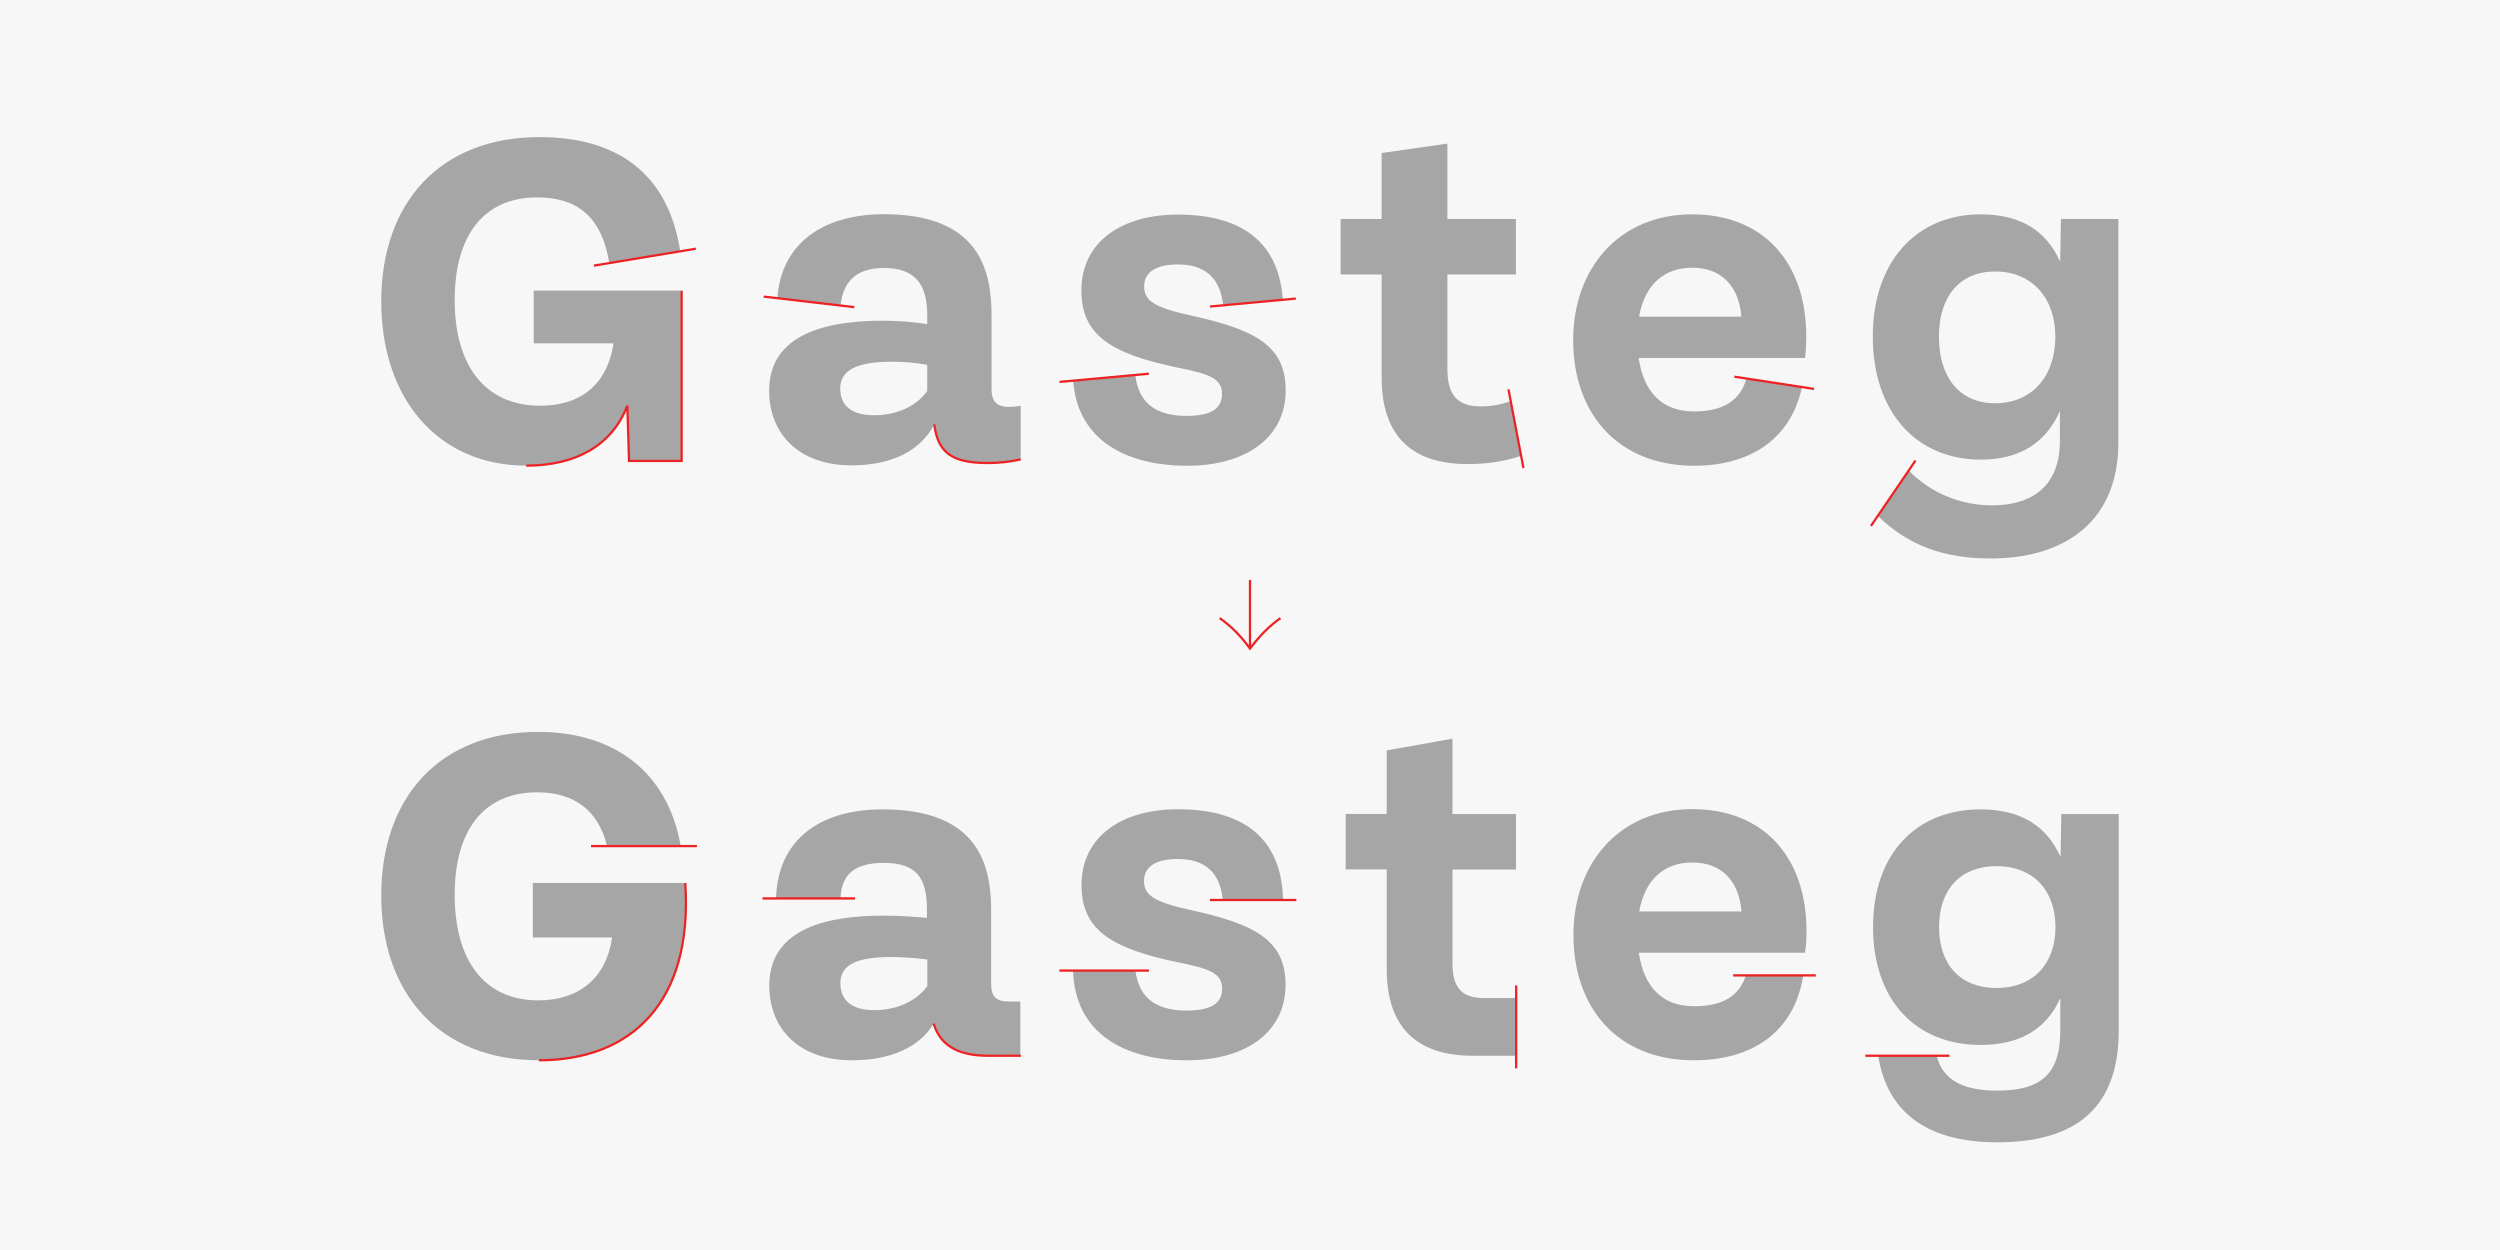 <?xml version="1.0" encoding="utf-8"?>
<!-- Generator: Adobe Illustrator 24.2.3, SVG Export Plug-In . SVG Version: 6.00 Build 0)  -->
<svg version="1.1" id="Layer_1" xmlns="http://www.w3.org/2000/svg" xmlns:xlink="http://www.w3.org/1999/xlink" x="0px" y="0px"
	 viewBox="0 0 1920 960" style="enable-background:new 0 0 1920 960;" xml:space="preserve">
<style type="text/css">
	.st0{fill:#F7F7F7;}
	.st1{fill:none;stroke:#ED2224;stroke-width:1.75;}
	.st2{fill:#A6A6A6;}
	.st3{fill:none;stroke:#EC2024;stroke-miterlimit:10;}
</style>
<g>
	<rect x="0" class="st0" width="1920" height="960"/>
</g>
<g>
	<path class="st1" d="M960,445.4v52.6"/>
	<path class="st1" d="M983.4,474.7c-8.9,6.4-15.8,13.4-23.4,23.4c-7.4-10.1-14.4-17.1-23.3-23.4"/>
</g>
<g>
	<path class="st2" d="M671.3,318.9c17.5,0,32.6-7,40.8-18.6v-20.1c-9-1.7-17.8-2.4-27.4-2.4c-27,0-39.4,6.7-39.4,20.5
		C645.3,312,654.6,318.9,671.3,318.9 M717.5,325.9c-10.2,20.1-32.6,31.5-63.4,31.5c-40.6,0-63.4-24.2-63.4-57.4
		c0-39.2,35.8-53.7,87-53.7c12.2,0,23.5,0.9,34.4,2.6v-7.3c0-20.8-7.5-35.8-33-35.8c-20.5,0-31.3,9.2-33.6,28.8l-48.5-5.7
		c3-42.1,35.3-64.4,81.9-64.4c72.5,0,82.6,42.1,82.6,77.6v56.4c0,13,7,15.6,22.4,13.2v41.1c-8.3,1.9-16.8,2.8-25.3,2.8
		C730.9,355.7,720.4,347.6,717.5,325.9"/>
	<path class="st2" d="M824.2,292.4l47.7-4.3c2.8,23.2,17.8,31.3,39.4,31.3c19.1,0,27.2-5.8,27.2-16.8c0-12-9.7-15.4-34.2-20.3
		c-51.9-10.8-73.9-25.3-73.8-59.6c0.2-37.6,31.8-57.9,73.9-57.9c54.7,0,78.2,25.9,80.8,65.7l-45.8,4.1c-2.3-22.2-15-31.5-34.8-31.5
		c-18.4,0-25.9,7-25.9,16.8c0,10.8,7.3,16.2,35.8,22.4c49.8,10.9,73.1,23.3,72.9,57.9c-0.2,35.1-29.3,57.5-75.9,57.5
		C864.8,357.6,827.5,338,824.2,292.4"/>
	<path class="st2" d="M1061.1,289.9v-79.1h-31.5v-42.6h31.5v-50.7l50.5-7.2v57.9h52.6v42.6h-52.6V283c0,18.6,6.2,29.1,25.3,29.1
		c8.8,0,15.6-1.3,23.3-4l7.9,42.1c-12.7,4.1-25.6,6.2-40.8,6.2C1081.6,356.5,1061.1,332.1,1061.1,289.9"/>
	<path class="st2" d="M1337.4,243.2c-2.1-25.1-16.8-37.6-37.8-37.6c-21.6,0-36.4,13-40.8,37.6H1337.4z M1208.2,261.2
		c0-55.3,35.5-96.6,91.3-96.6c54.5,0,87.7,36.6,87.7,93.7c0,5.1-0.2,10.2-0.9,16.6h-127.8c4,27,18.6,41.1,42.4,41.1
		c22.6,0,35.7-8.5,40.4-25.4l42.6,6.7c-8.5,39.9-39.8,60.4-82.8,60.4C1242.4,357.6,1208.2,317.6,1208.2,261.2"/>
	<path class="st2" d="M1532.3,309.7c28,0,46.2-20.5,46.2-51.2c0-30-18.3-50-46.2-50c-27.5,0-43.2,19.4-43.2,50
		C1489.1,289.7,1504.8,309.7,1532.3,309.7 M1442.2,396.2l23.7-34.8c17,17.3,39.9,26.7,64.1,26.7c30.4,0,52-14.5,52-49.6v-22.9
		c-10.5,24-30.4,37.4-60.7,37.4c-50.2,0-83-37.4-83-94.5c0-56.8,32.8-93.9,83-93.9c30.7,0,50.5,12.9,60.9,36.4l0.6-32.8h44.1v171.9
		c0,58.4-38.8,88.8-98.4,88.8C1492.6,429,1464.9,418.5,1442.2,396.2"/>
	<path class="st2" d="M671.4,775.8c17.5,0,32.6-7,40.8-18.6v-20.3c-8.5-1.1-18.3-1.9-28-1.9c-24.9,0-38.8,5.3-38.8,20.1
		C645.5,768.8,654.7,775.8,671.4,775.8 M717,786.2c-10.9,18.2-33.2,28.1-62.8,28.1c-40.6,0-63.4-24.2-63.4-57.4
		c0-45,47-53.7,87.4-53.7c11.8,0,23.5,0.8,33.7,1.7v-6.4c0-25.3-8.8-35.8-33.4-35.8c-21.5,0-32.5,8.5-33,27.4H596
		c1.1-44.1,32.3-68.5,81.9-68.5c73.1,0,83.3,42.1,83.3,77.6v56.4c0,10.2,4.3,13.6,13.6,13.6h8.8v41.8h-25.1
		C734,810.8,721.8,801.6,717,786.2"/>
	<path class="st2" d="M824.1,745.4H872c3,22.9,18,30.7,39.4,30.7c19.1,0,27.2-5.8,27.2-16.8c0-11.9-9.7-15.4-34.2-20.3
		c-51.9-10.8-73.9-25.3-73.8-59.6c0.2-37.6,31.8-57.9,73.9-57.9c56.6,0,80,27.7,80.9,69.7h-46.3c-2.1-22.2-14.8-31.5-34.6-31.5
		c-18.4,0-25.9,7-25.9,16.8c0,10.8,7.3,16.2,35.8,22.4c49.8,10.9,73.1,23.3,72.9,57.9c-0.2,35.1-29.3,57.5-75.9,57.5
		C863.6,814.4,825.5,793.6,824.1,745.4"/>
	<path class="st2" d="M1065,744.3v-76.6h-31.5v-42.6h31.5v-48.8l50.5-9v57.9h48.8v42.6h-48.8v72c0,17.1,5.8,26.7,24,26.7h24.9v44.3
		h-33.3C1085.6,810.8,1065,786.5,1065,744.3"/>
	<path class="st2" d="M1337.5,700c-2.1-25.1-16.8-37.6-37.8-37.6c-21.6,0-36.4,13-40.8,37.6H1337.5z M1208.4,718
		c0-55.3,35.5-96.6,91.3-96.6c54.5,0,87.7,36.6,87.7,93.7c0,5.1-0.2,10.2-1.1,16.6h-127.7c4,27,18.6,41.1,42.4,41.1
		c21.9,0,34.8-7.8,39.8-23.7h44.1c-6.8,43.4-39.1,65.2-83.8,65.2C1242.5,814.4,1208.4,774.4,1208.4,718"/>
	<path class="st2" d="M1578.6,712c0-28.4-17.3-46.8-45.3-46.8c-27.5,0-44.1,17.8-44.1,46.8s16.6,46.8,44.1,46.8
		C1561.2,758.8,1578.6,740.5,1578.6,712 M1438.5,712c0-56,32.8-90.4,82.6-90.4c30.7,0,50.9,12.7,61.4,36.6l0.6-33h44.1v166.1
		c0,59.3-32.6,86-93.4,86c-52.2,0-84.4-21.9-91.3-66.4h44.9c4.1,16.4,17.1,26.7,46.4,26.7c35.8,0,48.5-14.5,48.5-46.4v-24.7
		c-10.4,23.5-30.5,36-61.1,36C1471.3,802.6,1438.5,768,1438.5,712"/>
	<path class="st1" d="M783.9,352.8c-8.3,1.9-16.8,2.8-25.3,2.8c-27.7,0-38.3-8.1-41.1-29.7 M656.1,235.9l-69.6-8.1"/>
	<path class="st3" d="M824.2,292.4"/>
	<line class="st1" x1="995.2" y1="229.3" x2="929.3" y2="235.4"/>
	<line class="st1" x1="813.7" y1="293.3" x2="882.4" y2="287"/>
	<line class="st1" x1="1158.5" y1="299" x2="1170" y2="359.5"/>
	<path class="st1" d="M1332,289.3l61.2,9.4"/>
	<path class="st1" d="M1436.9,403.9l34.2-50.2"/>
	<path class="st1" d="M784,810.8h-25.3c-24.7,0-36.9-9.2-41.7-24.7 M656.7,690h-71.1"/>
	<path class="st3" d="M824.1,745.4"/>
	<line class="st1" x1="995.6" y1="691.2" x2="929.2" y2="691.2"/>
	<line class="st1" x1="813.6" y1="745.4" x2="882.4" y2="745.4"/>
	<line class="st1" x1="1164.4" y1="756.8" x2="1164.4" y2="820.5"/>
	<path class="st1" d="M1331.1,749.1h63.4"/>
	<path class="st1" d="M1432.6,810.8h64.6"/>
	<g>
		<path class="st2" d="M292.8,687.7c0-76,45.6-125.6,120.3-125.6c59.2,0,99.8,31.2,109.7,87.7h-56.6c-6.8-28.3-26.2-41.3-53.7-41.3
			c-40,0-63.3,27.8-63.3,78.7c0,49.4,22,81.1,64.3,81.1c31.3,0,52.2-17.3,56.6-48.3h-60.9v-41.9h117.1c6,92-41.7,136.2-112.4,136.2
			C337.7,814.3,292.8,763.2,292.8,687.7"/>
		<path class="st1" d="M526.3,678.1c6,92-41.7,136.2-112.4,136.2"/>
		<line class="st1" x1="535.2" y1="649.8" x2="453.9" y2="649.8"/>
	</g>
	<g>
		<path class="st2" d="M292.8,231.5c0-76.4,45.8-126.2,121.4-126.2c59.8,0,99,27.8,108.2,87.7l-54.5,9
			c-5.8-36.4-25.5-50.4-55.4-50.4c-40,0-63.3,28-63.3,78.9c0,49.4,22.6,81.1,65.8,81.1c29.3,0,51.1-14.7,56.2-47.9h-61.3v-40.5
			h113.5V354H483l-1.3-42.4c-11.7,30.2-39.1,46-77.6,46C336.7,357.6,292.8,306.5,292.8,231.5"/>
		<path class="st1" d="M523.5,223.3V354h-40.4l-1.3-42.4c-11.7,30.2-39.1,46-77.6,46"/>
		<line class="st1" x1="534.4" y1="191" x2="456.1" y2="204"/>
	</g>
</g>
</svg>
